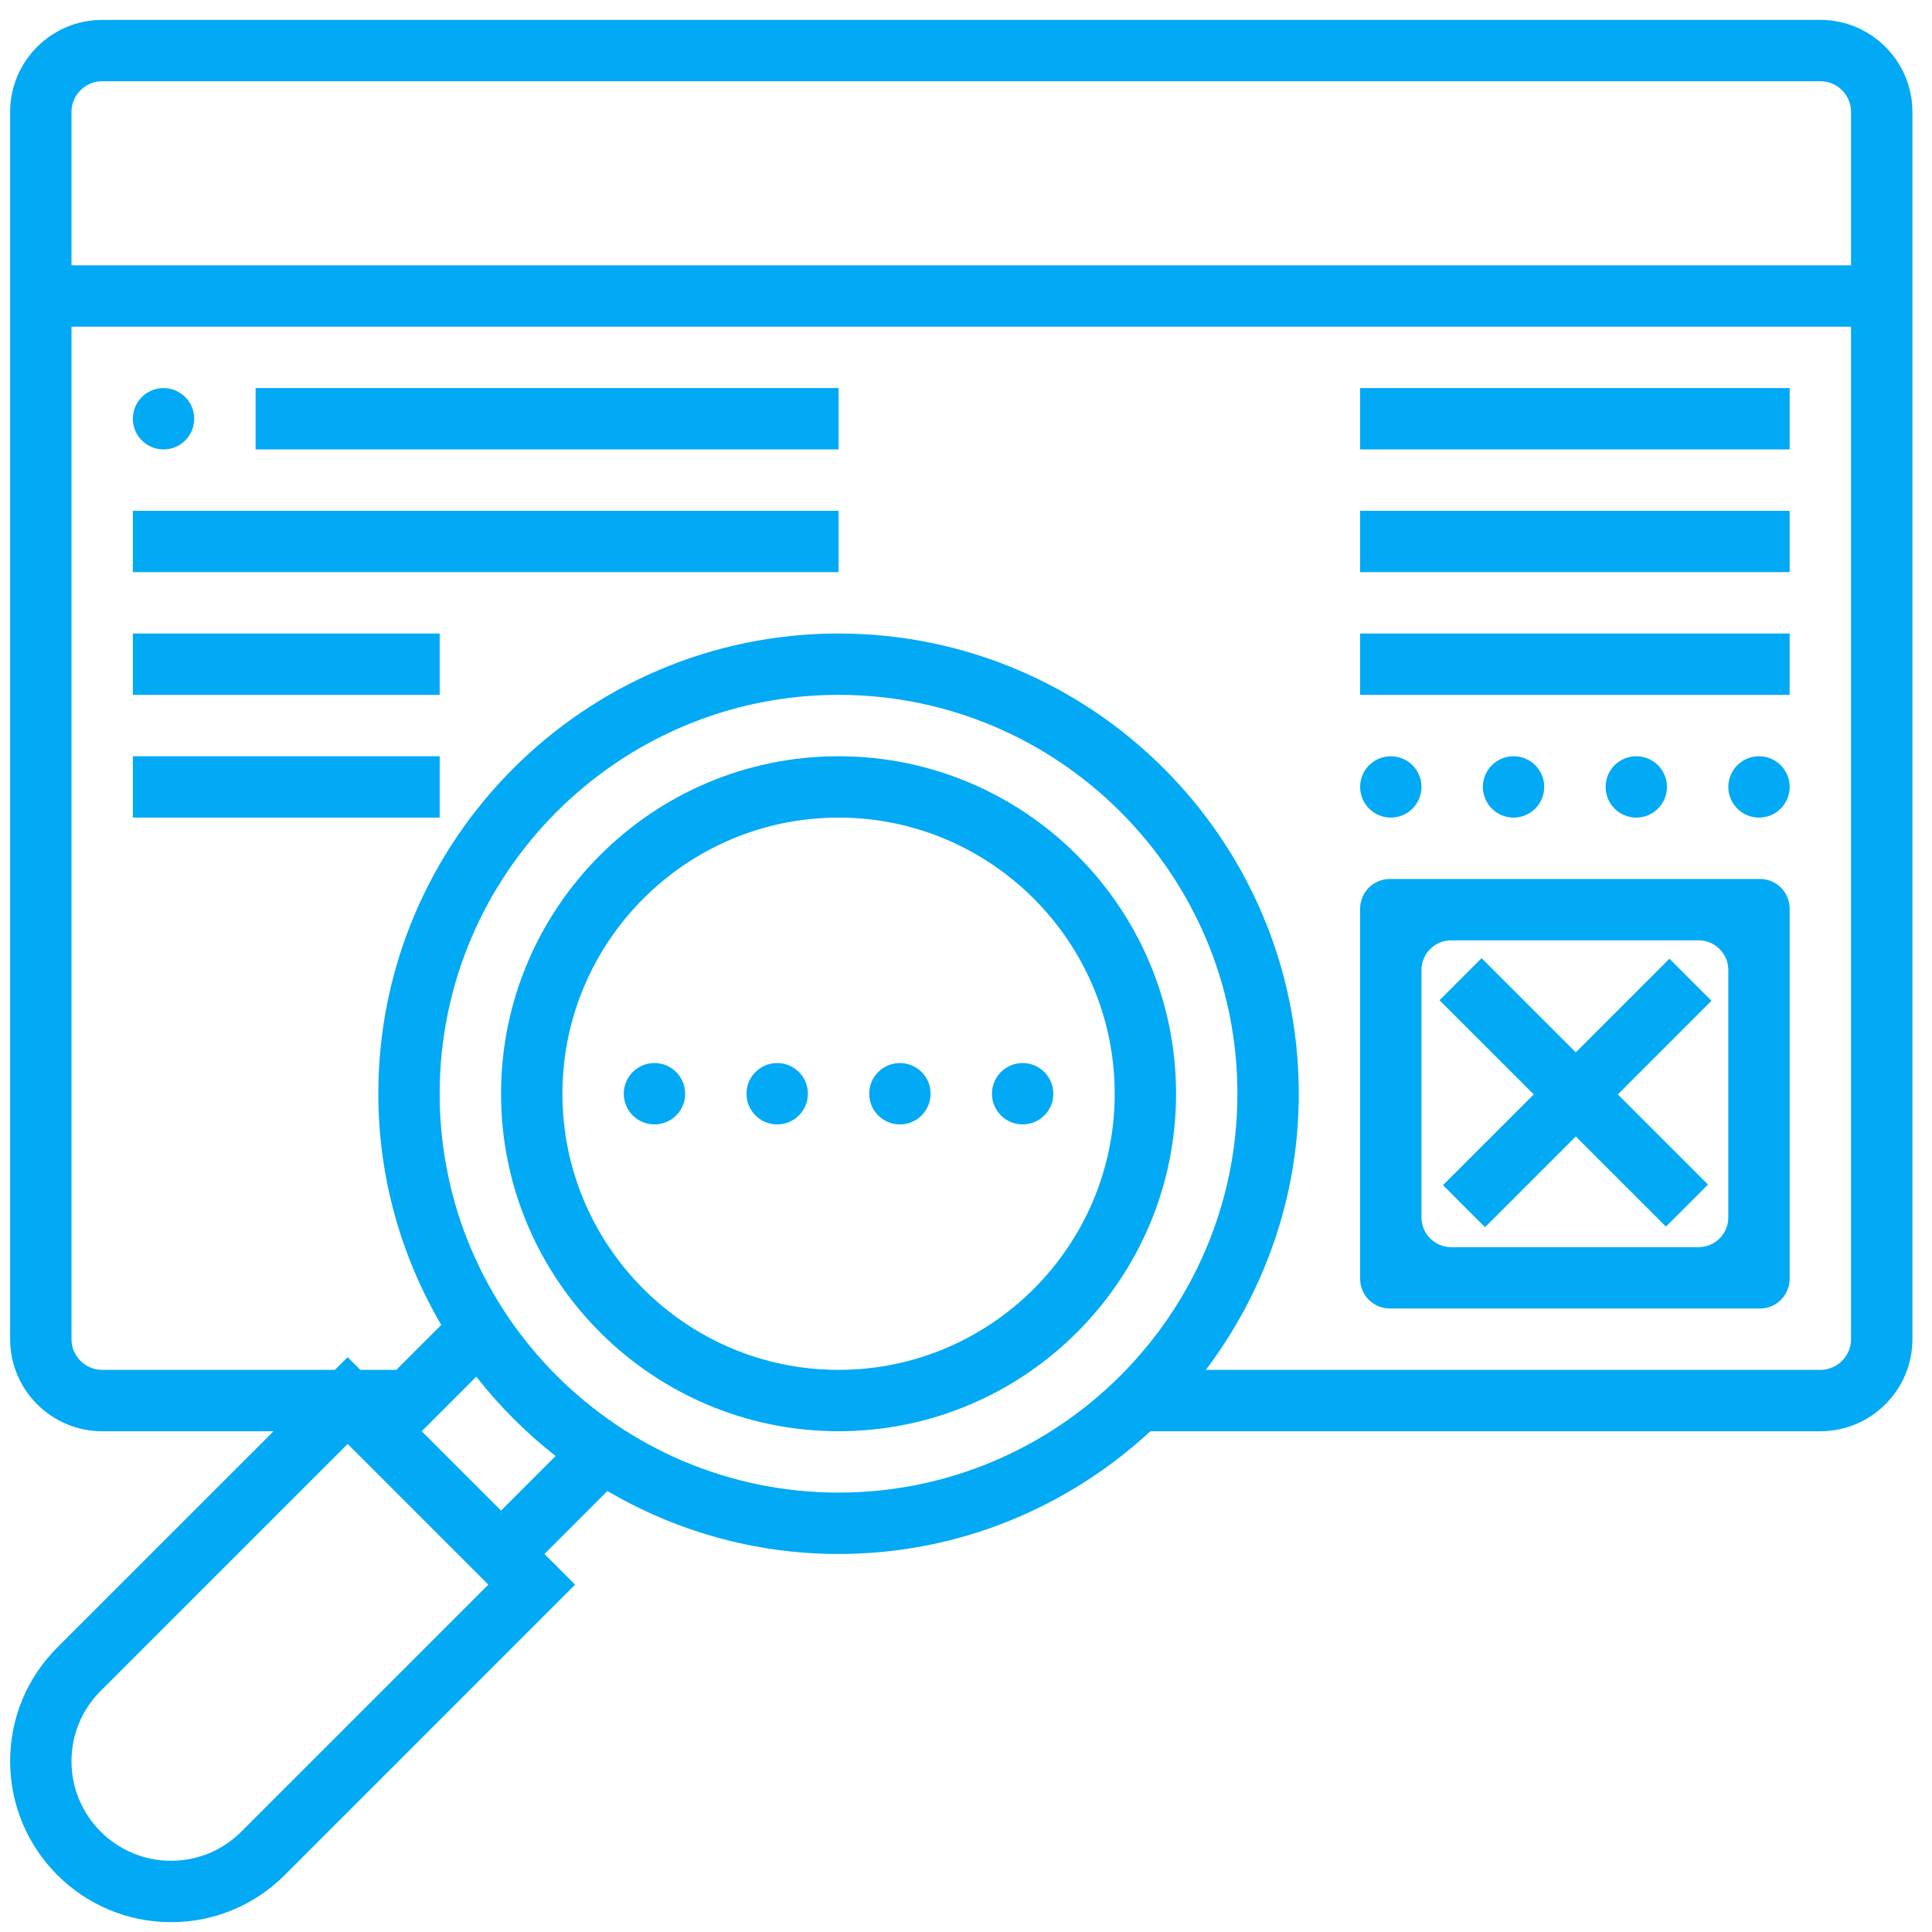 <?xml version="1.0" encoding="UTF-8"?> <svg xmlns="http://www.w3.org/2000/svg" width="65" height="65" viewBox="0 0 65 65" fill="none"> <path d="M28.212 25.443C21.952 25.443 16.857 30.537 16.857 36.798C16.857 43.058 21.952 48.152 28.212 48.152C34.473 48.152 39.567 43.058 39.567 36.798C39.567 30.537 34.473 25.443 28.212 25.443ZM28.212 46.088C23.09 46.088 18.922 41.92 18.922 36.798C18.922 31.675 23.09 27.507 28.212 27.507C33.334 27.507 37.503 31.675 37.503 36.798C37.503 41.92 33.334 46.088 28.212 46.088Z" fill="#02A9F4"></path> <path d="M61.244 0.669H3.438C1.73 0.669 0.341 2.058 0.341 3.765V45.056C0.341 46.763 1.73 48.153 3.438 48.153H9.204L1.926 55.43C0.903 56.453 0.341 57.811 0.341 59.256C0.341 62.241 2.769 64.669 5.753 64.669C7.198 64.669 8.558 64.106 9.58 63.083L19.349 53.314L18.317 52.282L20.434 50.164C22.722 51.502 25.375 52.282 28.212 52.282C32.261 52.282 35.941 50.706 38.703 48.153H61.244C62.951 48.153 64.341 46.763 64.341 45.056V3.765C64.341 2.058 62.951 0.669 61.244 0.669ZM3.438 2.733H61.244C61.813 2.733 62.276 3.197 62.276 3.765V8.927H2.405V3.765C2.405 3.197 2.869 2.733 3.438 2.733ZM8.12 61.623C7.487 62.256 6.647 62.604 5.753 62.604C3.907 62.604 2.405 61.102 2.405 59.256C2.405 58.362 2.753 57.522 3.386 56.889L11.696 48.58L16.43 53.314L8.12 61.623ZM16.857 50.822L14.188 48.153L16.024 46.316C16.803 47.311 17.698 48.206 18.693 48.986L16.857 50.822ZM28.212 50.217C20.813 50.217 14.792 44.197 14.792 36.798C14.792 29.398 20.813 23.378 28.212 23.378C35.611 23.378 41.631 29.398 41.631 36.798C41.631 44.197 35.611 50.217 28.212 50.217ZM61.244 46.088H40.569C42.523 43.497 43.696 40.286 43.696 36.798C43.696 28.26 36.75 21.314 28.212 21.314C19.674 21.314 12.728 28.26 12.728 36.798C12.728 39.634 13.507 42.287 14.845 44.576L13.333 46.088H12.123L11.696 45.661L11.268 46.088H3.438C2.869 46.088 2.405 45.624 2.405 45.056V10.991H62.276V45.056C62.276 45.624 61.813 46.088 61.244 46.088Z" fill="#02A9F4"></path> <path d="M45.76 43.023C45.76 43.576 46.208 44.023 46.76 44.023H59.211C59.764 44.023 60.211 43.576 60.211 43.023V30.572C60.211 30.02 59.764 29.572 59.211 29.572H46.76C46.208 29.572 45.76 30.02 45.76 30.572V43.023ZM47.824 32.636C47.824 32.084 48.272 31.636 48.824 31.636H57.147C57.699 31.636 58.147 32.084 58.147 32.636V40.959C58.147 41.511 57.699 41.959 57.147 41.959H48.824C48.272 41.959 47.824 41.511 47.824 40.959V32.636Z" fill="#02A9F4"></path> <path d="M45.76 13.056H60.211V15.12H45.76V13.056Z" fill="#02A9F4"></path> <path d="M45.76 17.185H60.211V19.249H45.76V17.185Z" fill="#02A9F4"></path> <path d="M45.76 21.314H60.211V23.378H45.76V21.314Z" fill="#02A9F4"></path> <path d="M58.148 26.475C58.148 25.905 58.61 25.443 59.18 25.443C59.75 25.443 60.212 25.905 60.212 26.475C60.212 27.045 59.75 27.507 59.18 27.507C58.61 27.507 58.148 27.045 58.148 26.475Z" fill="#02A9F4"></path> <path d="M54.019 26.475C54.019 25.905 54.481 25.443 55.051 25.443C55.621 25.443 56.083 25.905 56.083 26.475C56.083 27.045 55.621 27.507 55.051 27.507C54.481 27.507 54.019 27.045 54.019 26.475Z" fill="#02A9F4"></path> <path d="M45.76 26.475C45.76 25.905 46.222 25.443 46.792 25.443C47.362 25.443 47.824 25.905 47.824 26.475C47.824 27.045 47.362 27.507 46.792 27.507C46.222 27.507 45.76 27.045 45.76 26.475Z" fill="#02A9F4"></path> <path d="M49.89 26.475C49.89 25.905 50.352 25.443 50.922 25.443C51.492 25.443 51.954 25.905 51.954 26.475C51.954 27.045 51.492 27.507 50.922 27.507C50.352 27.507 49.89 27.045 49.89 26.475Z" fill="#02A9F4"></path> <path d="M4.47 14.088C4.47 13.518 4.932 13.056 5.502 13.056C6.072 13.056 6.534 13.518 6.534 14.088C6.534 14.658 6.072 15.12 5.502 15.12C4.932 15.12 4.47 14.658 4.47 14.088Z" fill="#02A9F4"></path> <path d="M8.599 13.056H28.212V15.12H8.599V13.056Z" fill="#02A9F4"></path> <path d="M4.47 17.185H28.212V19.249H4.47V17.185Z" fill="#02A9F4"></path> <path d="M4.47 21.314H14.792V23.378H4.47V21.314Z" fill="#02A9F4"></path> <path d="M4.47 25.443H14.792V27.507H4.47V25.443Z" fill="#02A9F4"></path> <path d="M25.115 36.798C25.115 36.227 25.577 35.765 26.148 35.765C26.718 35.765 27.18 36.227 27.18 36.798C27.18 37.368 26.718 37.83 26.148 37.83C25.577 37.83 25.115 37.368 25.115 36.798Z" fill="#02A9F4"></path> <path d="M20.986 36.798C20.986 36.227 21.448 35.765 22.019 35.765C22.589 35.765 23.051 36.227 23.051 36.798C23.051 37.368 22.589 37.83 22.019 37.83C21.448 37.83 20.986 37.368 20.986 36.798Z" fill="#02A9F4"></path> <path d="M33.373 36.798C33.373 36.227 33.835 35.765 34.405 35.765C34.975 35.765 35.438 36.227 35.438 36.798C35.438 37.368 34.975 37.83 34.405 37.83C33.835 37.83 33.373 37.368 33.373 36.798Z" fill="#02A9F4"></path> <path d="M29.244 36.798C29.244 36.227 29.706 35.765 30.276 35.765C30.846 35.765 31.309 36.227 31.309 36.798C31.309 37.368 30.846 37.83 30.276 37.83C29.706 37.83 29.244 37.368 29.244 36.798Z" fill="#02A9F4"></path> <path fill-rule="evenodd" clip-rule="evenodd" d="M48.548 39.873L56.166 32.256L57.58 33.67L49.963 41.288L48.548 39.873Z" fill="#02A9F4"></path> <path fill-rule="evenodd" clip-rule="evenodd" d="M56.049 41.268L48.431 33.651L49.846 32.237L57.463 39.854L56.049 41.268Z" fill="#02A9F4"></path> </svg> 